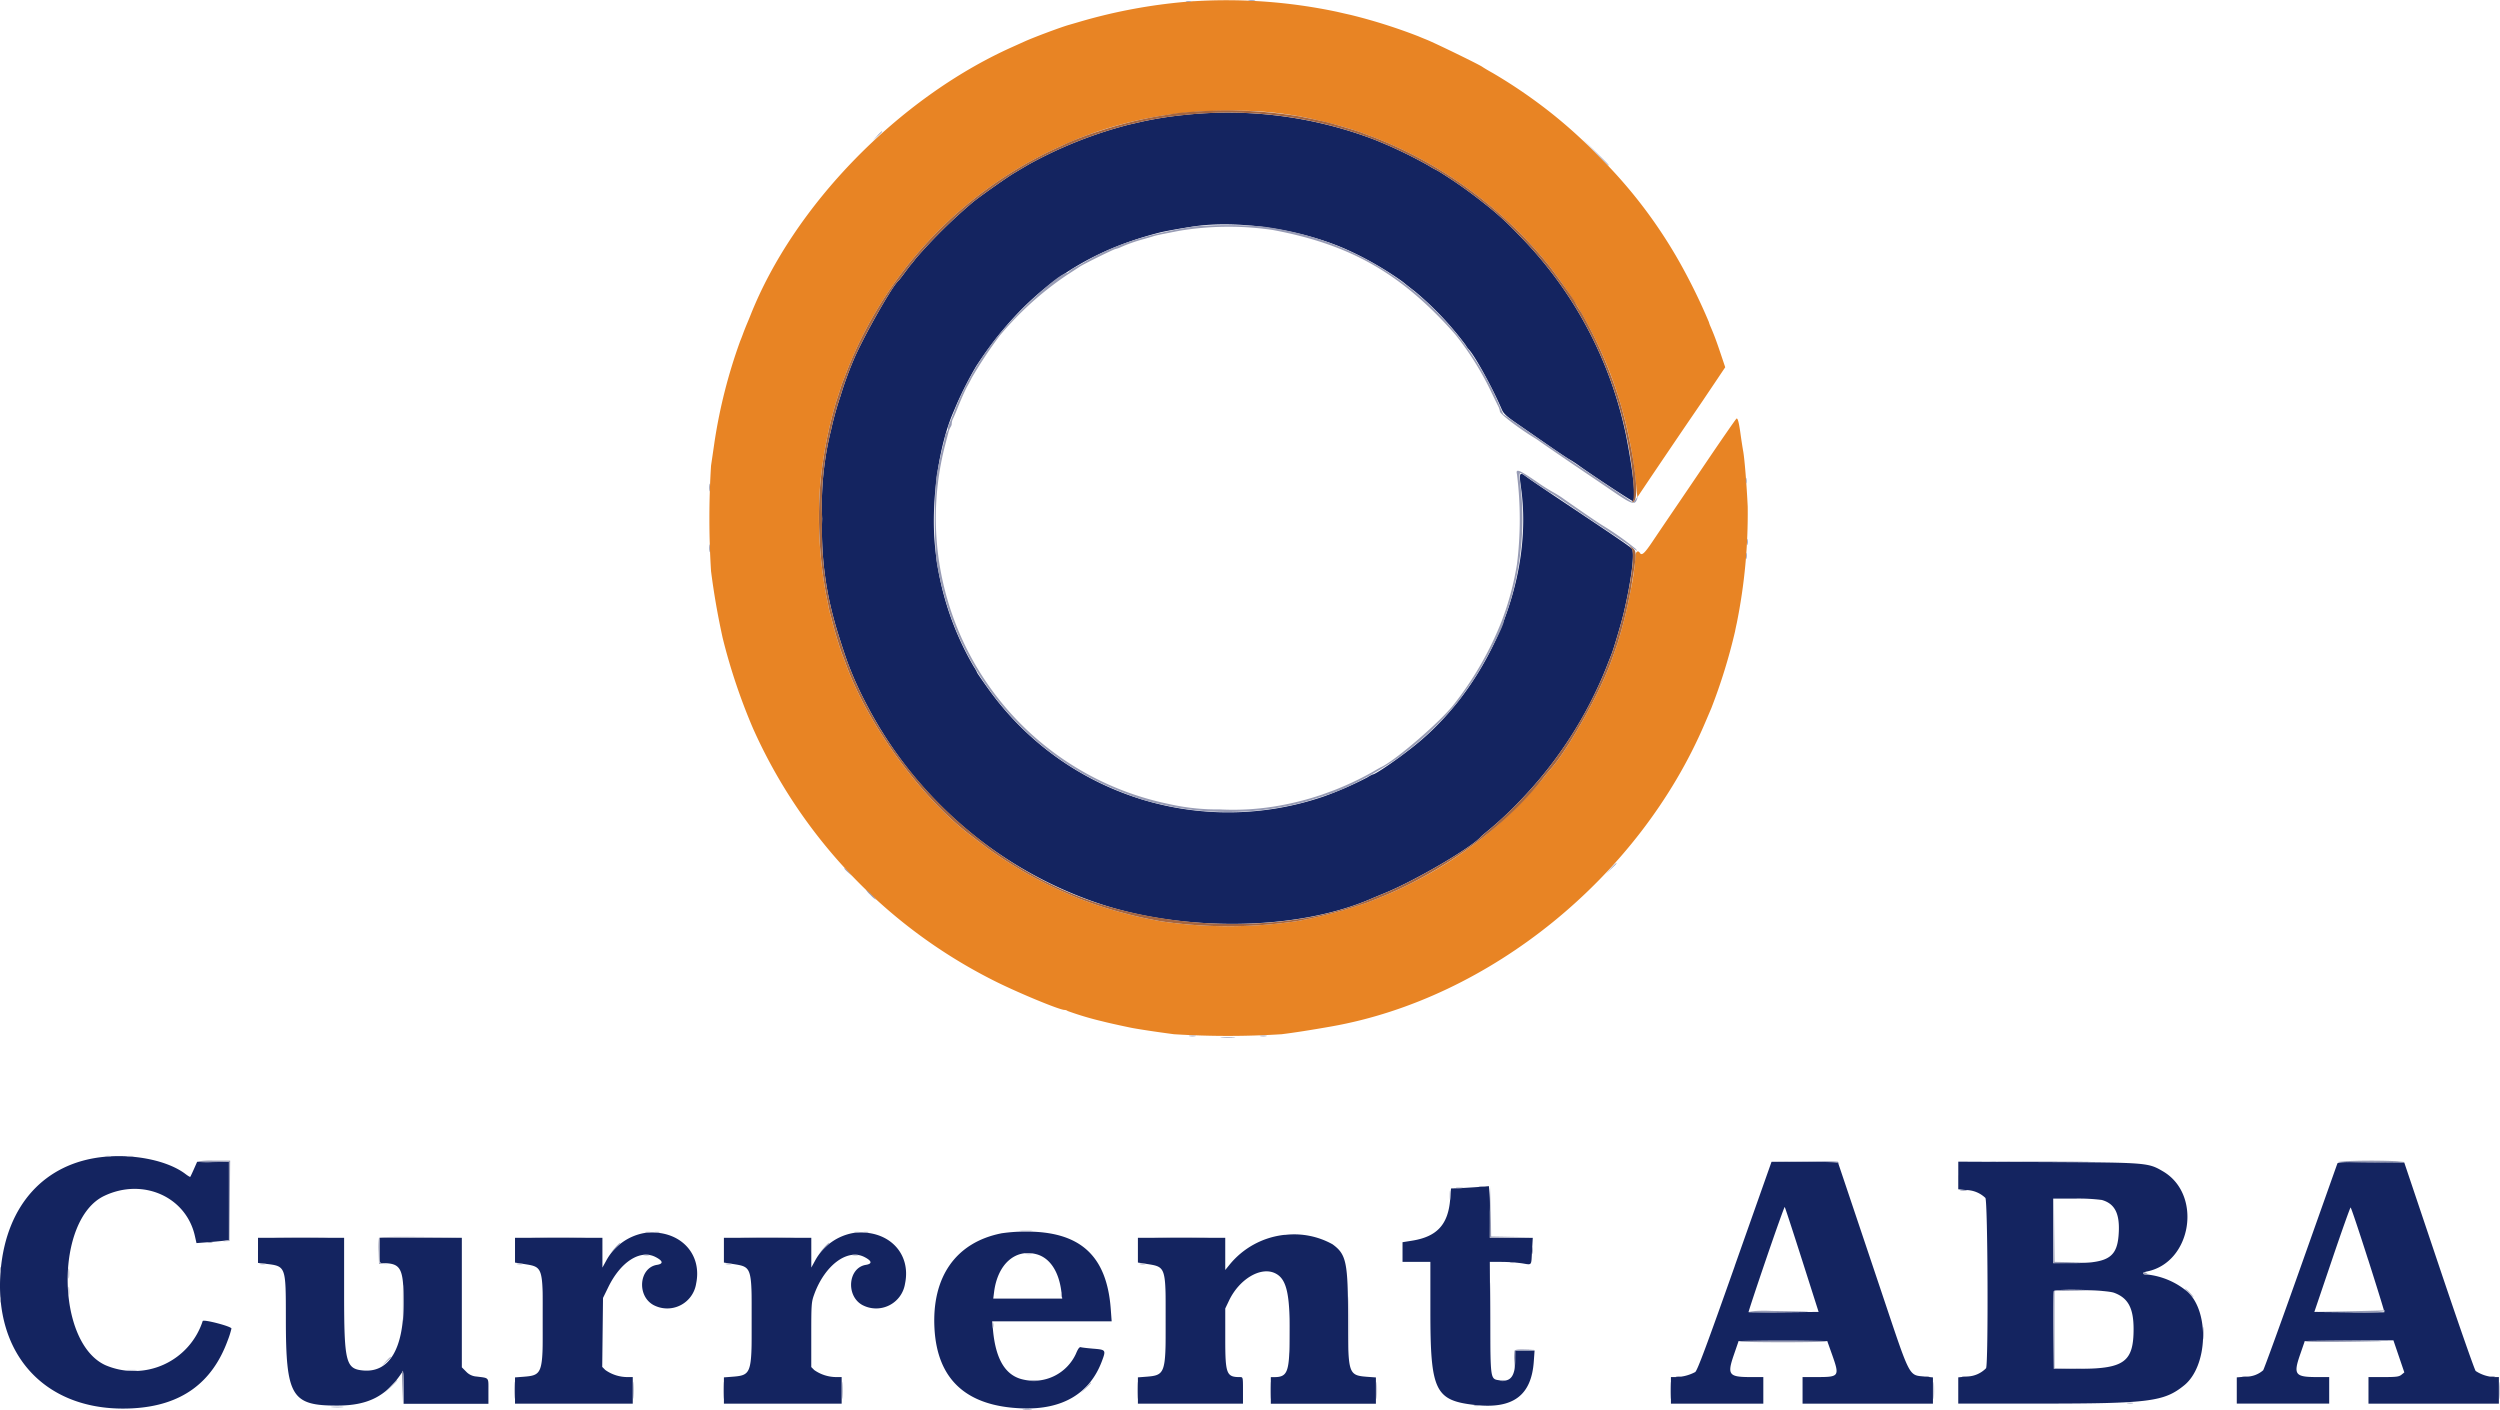 <?xml version="1.0" encoding="UTF-8"?> <svg xmlns="http://www.w3.org/2000/svg" width="339.001" height="191.179" viewBox="0 0 339.001 191.179"><g id="Group_1" data-name="Group 1" transform="translate(-919.593 -276.669)"><path id="path0" d="M191.073,31.266a51.174,51.174,0,0,0-5.665.906c-.614.144-1.348.311-1.631.372a58.162,58.162,0,0,0-13.734,5.446c-.472.279-1.322.783-1.888,1.12-1.046.62-4.781,3.256-5.671,4a70.723,70.723,0,0,0-7.721,7.619c-.282.377-.556.725-.61.772s-.441.55-.859,1.116-.808,1.069-.867,1.116c-.834.667-4.918,7.9-6.154,10.9a47.853,47.853,0,0,0-1.705,4.721,44.181,44.181,0,0,0-1.285,4.635,42.323,42.323,0,0,0-1.206,12.018A45.829,45.829,0,0,0,143.7,99.742c.312,1.237,1.559,5.105,1.993,6.181A47.02,47.02,0,0,0,148,111a55.5,55.5,0,0,0,30.885,26.935c11.732,4.168,27.591,3.994,37.683-.413.188-.083,1.038-.437,1.888-.787,4.133-1.7,11.818-6.22,12.961-7.619.048-.058.511-.451,1.03-.873a48.573,48.573,0,0,0,4.408-4.142,55.748,55.748,0,0,0,11.555-17.923c.291-.755.6-1.528.676-1.716.266-.615,1.4-4.441,1.7-5.752,1.031-4.429,1.5-8.164,1.086-8.636-.268-.306-2.185-1.615-9.814-6.7-2.124-1.416-4.157-2.8-4.517-3.084-.885-.689-.984-.49-.708,1.425,1.739,12.088-3.936,26.282-13.821,34.569-2.159,1.81-5.854,4.4-6.277,4.4a4.285,4.285,0,0,0-.732.4,48.555,48.555,0,0,1-5.876,2.572,39.953,39.953,0,0,1-45.468-14.513c-.864-1.2-1.571-2.223-1.571-2.275a4.918,4.918,0,0,0-.445-.8,39.8,39.8,0,0,1-5.361-17.57c-.328-5.72.7-12.516,2.54-16.824.081-.189.327-.768.546-1.288a51.526,51.526,0,0,1,2.6-5.064c6.406-9.783,14.024-15.338,24.839-18.11.738-.189,3.093-.612,4.754-.853,5.9-.855,14.154.363,20.311,3a44.787,44.787,0,0,1,7.959,4.54c.3.253,1.02.826,1.608,1.273a42.624,42.624,0,0,1,6.892,7.28,3.11,3.11,0,0,0,.415.585c.81.823,3.225,5.209,4.487,8.149.252.588.641.942,2.262,2.06,1.076.742,2.98,2.06,4.231,2.929s2.467,1.679,2.7,1.8a14.076,14.076,0,0,1,1.312.858c1.82,1.316,7.078,4.775,7.257,4.775.473,0,.054-4.046-.934-9.013A54.347,54.347,0,0,0,236.4,47.377a39.779,39.779,0,0,0-4.552-4.131,62.793,62.793,0,0,0-6.332-4.448,10.168,10.168,0,0,1-1.173-.655,61.354,61.354,0,0,0-7.514-3.592,55.783,55.783,0,0,0-25.751-3.285M44.58,172.548c-7.918.836-13.074,6.494-13.881,15.234-1.088,11.761,6.316,19.527,17.971,18.851,6.472-.376,10.68-3.4,12.8-9.2a11.72,11.72,0,0,0,.508-1.614c0-.294-3.814-1.286-3.9-1.016a9.8,9.8,0,0,1-13.2,5.979c-6.731-3.082-6.846-19.758-.157-22.947,5.231-2.494,11.11.1,12.3,5.438l.216.962,1.385-.106c.762-.059,1.753-.151,2.2-.2l.816-.1V173.219H57.32l-.435.987c-.24.543-.462,1.014-.495,1.047s-.32-.139-.64-.383c-2.386-1.82-6.948-2.768-11.17-2.322m221.257,14.771c-3.817,10.8-5.07,14.166-5.372,14.4a5.766,5.766,0,0,1-2.7.679h-.593v3.606H269.7V202.4h-1.726c-2.965,0-3.2-.311-2.268-3.016l.646-1.876h12.015l.64,1.8c1.063,2.991,1,3.09-2,3.09h-1.986v3.606H292.7v-3.557l-1.034-.108c-2.308-.241-1.927.493-5.937-11.455-1.851-5.517-3.944-11.75-4.65-13.85l-1.284-3.82-4.492,0-4.492,0-4.978,14.093m30.3-12.245v1.873l1.017.106a3.854,3.854,0,0,1,2.664,1.067c.327.5.413,22.489.09,23.092a3.71,3.71,0,0,1-2.634,1.122l-1.137.117v3.558H307.1c14.946,0,16.947-.254,19.686-2.49,3.154-2.576,3.439-9.837.495-12.621a10.175,10.175,0,0,0-5.6-2.4c-.645,0-.61-.274.052-.407,6.067-1.213,7.534-10.426,2.161-13.575-2.013-1.18-2.177-1.193-15.611-1.257l-12.146-.057v1.872m51.413-1.643c-.045.119-2.283,6.428-4.974,14.019s-4.984,13.911-5.1,14.045a3.5,3.5,0,0,1-2.387.859l-1.188.1v3.556h12.532V202.4H344.8c-3,0-3.252-.325-2.317-3.033l.642-1.859,6.007-.045,6.008-.045.741,2.175.74,2.175-.39.316c-.33.268-.7.316-2.431.316H351.76v3.606h17.682V202.4h-.57a4.959,4.959,0,0,1-2.577-.825c-.156-.173-2.4-6.6-4.986-14.294l-4.7-13.979-4.488-.046c-3.5-.036-4.506,0-4.569.172M230.558,176.66c-.991.067-2.12.131-2.507.143l-.7.021-.11,1.424c-.266,3.464-1.78,5.118-5.18,5.659l-1.284.205v2.669h3.776v6.75c0,10.737.628,12.048,6.061,12.654,5.134.573,7.631-1.274,7.961-5.885l.107-1.5h-2.626v1.293c0,2.16-.616,2.99-2.05,2.761-1.349-.215-1.292.139-1.346-8.436l-.048-7.635h1.56a22.05,22.05,0,0,1,2.765.187c1.45.225,1.282.427,1.4-1.689l.1-1.76h-5.823V180a23.515,23.515,0,0,0-.129-3.491c-.071.016-.94.084-1.931.151m85.034,1.721c1.718.478,2.42,1.767,2.319,4.255-.144,3.534-1.292,4.317-6.331,4.317h-2.567V178.2h2.961a25.056,25.056,0,0,1,3.618.183m-40.644,8.109,2.254,7.072-4.721.046c-2.6.025-4.748.02-4.779-.012s1.039-3.274,2.381-7.2,2.478-7.108,2.525-7.06,1.1,3.269,2.34,7.158m76.773-.017c1.241,3.891,2.233,7.1,2.2,7.128s-2.178.032-4.775.007l-4.723-.046,2.4-7.081c1.321-3.9,2.454-7.082,2.519-7.082s1.132,3.184,2.373,7.074M118.066,182.85a7.351,7.351,0,0,0-5.266,3.759l-.519.945,0-2.018,0-2.017H100.429v3.358l1.224.193c2.563.4,2.547.356,2.55,7.66,0,7.344-.029,7.432-2.787,7.64l-.987.075v3.564h15.966V202.4h-.742a5.2,5.2,0,0,1-2.98-.959l-.418-.419.053-4.675.053-4.676.725-1.484c1.685-3.445,4.335-5.128,6.4-4.064,1.019.525,1.094.917.2,1.06-2.42.387-2.774,4.155-.511,5.432a3.968,3.968,0,0,0,5.814-2.888c.869-4.183-2.354-7.386-6.924-6.88m28.327,0a7.351,7.351,0,0,0-5.267,3.759l-.519.945,0-2.018,0-2.017H128.755v3.358l1.224.193c2.563.4,2.548.356,2.551,7.66,0,7.344-.03,7.432-2.788,7.64l-.987.075v3.564h15.966V202.4h-.741a5.225,5.225,0,0,1-2.971-.949l-.408-.408v-4.378c0-4.154.02-4.434.4-5.479,1.439-3.966,4.509-6.249,6.81-5.063,1.021.525,1.094.917.2,1.06-2.4.384-2.752,4.166-.508,5.432a3.968,3.968,0,0,0,5.814-2.888c.87-4.191-2.346-7.386-6.923-6.88m19.959.068c-6.142,1.239-9.415,5.893-9.046,12.863s4.342,10.6,11.879,10.866c5.458.2,9.165-1.989,10.817-6.377.579-1.54.557-1.574-1.146-1.715-.787-.065-1.552-.153-1.7-.2-.194-.057-.382.2-.677.91a6.291,6.291,0,0,1-7.088,3.485c-2.415-.5-3.764-2.669-4.144-6.66l-.119-1.244h16.206l-.122-1.658c-.534-7.272-4.162-10.561-11.6-10.513a22.356,22.356,0,0,0-3.262.239m38.455.2a11.164,11.164,0,0,0-7.515,4.089l-.554.683v-4.37H184.893v3.358l1.224.193c2.558.4,2.547.368,2.55,7.571,0,7.4-.041,7.522-2.787,7.729l-.987.075v3.564h14.249v-1.8c0-1.795,0-1.8-.418-1.8-1.825,0-1.986-.42-1.986-5.2V193.1l.515-1.078c1.392-2.916,4.3-4.642,6.247-3.7,1.625.786,2.072,2.921,1.964,9.365-.069,4.088-.351,4.721-2.1,4.721h-.447v3.606h14.249v-3.564l-.987-.072c-2.763-.2-2.783-.258-2.79-7.781-.006-7.782-.22-8.822-2.1-10.2a10.679,10.679,0,0,0-6.484-1.271m-139.228,2.1v1.694l.974.114c2.838.334,2.8.24,2.805,7.432,0,10.592.735,11.821,7.037,11.8,4.079-.014,6.533-1.256,8.621-4.364.277-.412.288-.341.3,1.846l.009,2.275h11.5v-1.714c0-1.931.145-1.753-1.621-1.983a2.107,2.107,0,0,1-1.416-.679l-.568-.569V183.519H82.06v1.717c0,1.681.008,1.717.4,1.717,2.506,0,2.862.668,2.863,5.361,0,6.274-1.956,9.532-5.522,9.189-2.328-.223-2.546-1.126-2.546-10.547v-7.437H65.579v1.693m105.587.538c1.792.5,3.006,2.329,3.346,5.047l.12.963h-9.354l.114-.9c.479-3.78,2.886-5.91,5.774-5.108m146.1,5.218c1.9.7,2.64,2.08,2.642,4.912,0,4.441-1.272,5.385-7.295,5.4l-3.519.009-.046-5.149c-.025-2.831-.005-5.253.044-5.382.141-.367,7.1-.188,8.174.211" transform="translate(889 261)" fill="#142460" fill-rule="evenodd"></path><path id="path2" d="M192.532,15.825A73.582,73.582,0,0,0,177,18.62c-.52.153-1.176.344-1.46.425-1.119.319-4.74,1.672-6.014,2.248l-1.8.811c-15.332,6.912-29.5,21.467-35.382,36.351-.074.189-.282.691-.461,1.116s-.423,1.043-.542,1.373-.284.756-.367.944a71.509,71.509,0,0,0-3.484,13.648c-.142.992-.358,2.46-.478,3.262a113.866,113.866,0,0,0,0,14.335c.4,3.106.89,5.9,1.568,9.013a80.024,80.024,0,0,0,4.114,12.275,70.346,70.346,0,0,0,32.371,34.072c3.061,1.579,9.161,4.125,9.884,4.125a.736.736,0,0,1,.425.146,42.119,42.119,0,0,0,4.713,1.4c.581.156,2.185.516,3.777.847.9.188,3.493.581,5.922.9a116.1,116.1,0,0,0,14.593,0c1.637-.2,4.023-.572,6.781-1.061,21.474-3.808,41.726-20.257,50.619-41.114l.88-2.06a77.071,77.071,0,0,0,3.207-10.386c.042-.236.147-.739.233-1.116a75.3,75.3,0,0,0,1.485-15.8c-.148-3.076-.43-6.522-.618-7.548-.086-.472-.255-1.573-.375-2.447-.206-1.493-.382-2.113-.549-1.926-.218.246-2.123,3-3.963,5.721-1.156,1.714-3.049,4.506-4.207,6.206s-2.609,3.843-3.226,4.764c-1.056,1.573-1.432,1.909-1.684,1.5s-.6-.158-.6.452a33.049,33.049,0,0,1-.634,4.526,65.43,65.43,0,0,1-1.769,7.211c-.46,1.343-1.069,3.029-1.24,3.433l-.4.944c-1.836,4.295-5.485,10.539-7.418,12.695-.258.288-.738.872-1.067,1.3A55.393,55.393,0,0,1,222,135.413a50.729,50.729,0,0,1-4.835,2.179l-1.115.44c-.341.135-1.027.358-3.176,1.029a64.115,64.115,0,0,1-6.524,1.529,62.959,62.959,0,0,1-18.369,0l-1.889-.366a59.051,59.051,0,0,1-7.811-2.2c-.189-.077-.613-.238-.944-.356-1.035-.373-4.3-1.829-5.064-2.259-.189-.106-.769-.4-1.288-.663a60.594,60.594,0,0,1-6.511-4.078l-2.358-1.8c-6.734-5.143-13.944-15.1-16.874-23.293-.118-.33-.279-.755-.358-.944-.26-.617-.976-2.9-1.269-4.035-.157-.613-.353-1.347-.435-1.63s-.2-.785-.256-1.116-.176-.91-.261-1.287a57.477,57.477,0,0,1-.851-15.194A58.835,58.835,0,0,1,144.018,70c.08-.21.277-.806.438-1.325s.356-1.1.431-1.288.271-.691.435-1.116a55.643,55.643,0,0,1,29.356-30.89l2.06-.892a53.772,53.772,0,0,1,20.326-3.791,46.533,46.533,0,0,1,11.777,1.176,58.071,58.071,0,0,1,6.352,1.774c.189.082.923.359,1.631.616a57.21,57.21,0,0,1,23.8,17.415,68.738,68.738,0,0,1,3.949,5.665,5.589,5.589,0,0,0,.419.7,61.535,61.535,0,0,1,3.667,7.541A57.583,57.583,0,0,1,252.5,81.933l.121,1.16.952-1.418c1.657-2.467,5.323-7.879,6.484-9.572.615-.9,1.248-1.824,1.406-2.06s.915-1.363,1.68-2.5l1.391-2.075-.6-1.787c-.587-1.749-.909-2.613-1.38-3.7a3.746,3.746,0,0,1-.234-.639,79.455,79.455,0,0,0-3.876-7.939,65.78,65.78,0,0,0-11.058-14.55,66.687,66.687,0,0,0-6.1-5.577,69.019,69.019,0,0,0-8.241-5.685c-.566-.313-1.223-.7-1.459-.866-.491-.342-6.39-3.214-7.554-3.678-.425-.17-.927-.377-1.116-.46a74.569,74.569,0,0,0-9.184-2.9c-.331-.072-1.18-.265-1.889-.429a72.427,72.427,0,0,0-19.313-1.425" transform="translate(889 261)" fill="#e88424" fill-rule="evenodd"></path><path id="path3" d="M193.82,30.731c-1.464.068-3.2.213-3.863.322s-1.742.282-2.4.386a57.146,57.146,0,0,0-8.069,2.065,39,39,0,0,0-4.807,1.869A55.656,55.656,0,0,0,145.762,65.15c-.078.189-.276.691-.44,1.116s-.36.927-.435,1.116-.269.768-.431,1.288-.358,1.115-.438,1.325a58.835,58.835,0,0,0-2.2,11.378,57.477,57.477,0,0,0,.851,15.194c.085.377.2.957.261,1.287s.174.833.256,1.116.278,1.017.435,1.63c.293,1.139,1.009,3.418,1.269,4.035.079.189.24.614.358.944,2.93,8.2,10.14,18.15,16.874,23.293l2.358,1.8a60.594,60.594,0,0,0,6.511,4.078c.519.258,1.1.557,1.288.663.763.43,4.029,1.886,5.064,2.259.331.118.755.279.944.356a59.051,59.051,0,0,0,7.811,2.2l1.889.366a62.959,62.959,0,0,0,18.369,0,64.115,64.115,0,0,0,6.524-1.529c2.149-.671,2.835-.894,3.176-1.029l1.115-.44c8.813-3.462,17.557-9.786,22.663-16.39.329-.425.809-1.009,1.067-1.3,1.933-2.156,5.582-8.4,7.418-12.695l.4-.944c.171-.4.78-2.09,1.24-3.433a65.773,65.773,0,0,0,1.77-7.211c.824-4.928.833-5.2.2-5.686l-.51-.387.366.419c.513.587.139,3.876-.994,8.744-.3,1.311-1.437,5.137-1.7,5.752-.081.188-.385.961-.676,1.716a56.464,56.464,0,0,1-15.963,22.065c-.519.422-.982.815-1.03.873-1.143,1.4-8.828,5.916-12.961,7.619-.85.35-1.7.7-1.888.787-9.472,4.136-23.37,4.572-35.537,1.115C167.431,134.774,154.7,124.123,148,111a47.02,47.02,0,0,1-2.311-5.079c-.434-1.076-1.681-4.944-1.993-6.181a45.829,45.829,0,0,1-1.618-13.733,42.323,42.323,0,0,1,1.206-12.018,44.181,44.181,0,0,1,1.285-4.635,47.853,47.853,0,0,1,1.705-4.721c1.236-3,5.32-10.234,6.154-10.9.059-.047.449-.549.867-1.116s.8-1.069.859-1.116.328-.4.61-.772a70.723,70.723,0,0,1,7.721-7.619c.89-.745,4.625-3.381,5.671-4,.566-.337,1.416-.841,1.888-1.12a58.162,58.162,0,0,1,13.734-5.446c.283-.061,1.017-.229,1.631-.373a48.983,48.983,0,0,1,5.837-.909,55.12,55.12,0,0,1,25.579,3.289,61.354,61.354,0,0,1,7.514,3.592,10.168,10.168,0,0,0,1.173.655,62.793,62.793,0,0,1,6.332,4.448,39.779,39.779,0,0,1,4.552,4.131A54.614,54.614,0,0,1,249.486,68.67a53.827,53.827,0,0,1,2.186,9.012c.388,2.047.6,5.766.337,5.932-.161.1-.176.158-.041.16,1.074.014.332-6.247-1.547-13.044a60.47,60.47,0,0,0-5.409-12.692,11.846,11.846,0,0,1-.84-1.386c-.166-.362-2.5-3.642-3.543-4.978a57.21,57.21,0,0,0-23.8-17.415c-.708-.257-1.442-.534-1.631-.616-.352-.152-3.475-1.092-4.549-1.369-.668-.172-2.5-.56-3.949-.837a60.2,60.2,0,0,0-12.875-.706" transform="translate(889 261)" fill="#a46540" fill-rule="evenodd"></path><path id="path4" d="M199.957,15.743a2.444,2.444,0,0,0,.773,0c.212-.04.038-.074-.387-.074s-.6.034-.386.074m-8.5.169a1.385,1.385,0,0,0,.6,0c.165-.043.03-.078-.3-.078s-.466.035-.3.078M149.519,34.12l-.592.644.644-.592c.6-.55.723-.7.591-.7a5.925,5.925,0,0,0-.643.644m97.345,2.146c.99,1.015,1.82,1.846,1.845,1.846.124,0-.085-.22-1.8-1.892l-1.846-1.8,1.8,1.845m-54.246,10.1c-6.48,1.026-11.045,2.516-15.107,4.932-.331.2-.849.484-1.151.638a2.979,2.979,0,0,0-.751.522.642.642,0,0,1-.36.242c-1.158,0-7.665,6.129-10.132,9.543a38.429,38.429,0,0,0-5.111,9.169c-.31.8-.631,1.594-.714,1.758a1.668,1.668,0,0,0-.15.633.571.571,0,0,1-.153.43,1.6,1.6,0,0,0-.267.74c-.064.355-.183.877-.264,1.16-.2.716-.62,2.673-.891,4.206a68.921,68.921,0,0,0,0,11.331,45.874,45.874,0,0,0,2.029,7.811,40.089,40.089,0,0,0,16.112,20.09,41.129,41.129,0,0,0,7.64,3.763,27.663,27.663,0,0,0,4.206,1.306c.377.081,1.227.267,1.888.413a40.566,40.566,0,0,0,18.026-.618c.97-.273,3.71-1.16,4.12-1.334.189-.08.691-.285,1.116-.456a47.151,47.151,0,0,0,7.838-4.444c.11-.1.921-.739,1.8-1.423a41.1,41.1,0,0,0,6.263-6.332c.175-.271.911-1.334,1.637-2.362,1.339-1.9,4.261-7.473,4.261-8.132a12.267,12.267,0,0,1,.412-1.24,39.07,39.07,0,0,0,1.9-16.811c-.265-2-.241-2.273.172-1.985,1.667,1.163,3.9,2.655,3.977,2.655.053,0,.958.6,2.01,1.321s2.609,1.782,3.459,2.346c3.259,2.162,4.665,3.106,5.493,3.69.724.511.795.535.452.154a39.613,39.613,0,0,0-4.429-3.133c-.6-.365-2.584-1.715-5.107-3.477a14.5,14.5,0,0,0-1.67-1.073,26.077,26.077,0,0,1-2.278-1.459c-2.327-1.583-2.785-1.757-2.606-.987a49.123,49.123,0,0,1,.014,12.178,39.233,39.233,0,0,1-2.054,7.693,44.99,44.99,0,0,1-6.479,11.322c-1.834,2.371-7.915,7.619-9.92,8.562-.142.066-.644.351-1.116.632a40.658,40.658,0,0,1-5.236,2.482l-1.631.6a39.708,39.708,0,0,1-6.18,1.561,35.231,35.231,0,0,1-7.639.449,30,30,0,0,1-7.039-.755,39.576,39.576,0,0,1-30.259-48.633c.136-.52.328-1.254.427-1.631a3.008,3.008,0,0,1,.328-.85.825.825,0,0,0,.148-.475,1.549,1.549,0,0,1,.157-.609c.086-.164.328-.723.537-1.242.563-1.4,1.18-2.786,1.409-3.176.111-.189.4-.73.64-1.2a59.846,59.846,0,0,1,3.762-5.664,43.728,43.728,0,0,1,9.117-8.233c.708-.453,1.481-.957,1.717-1.119.49-.338,4.69-2.409,4.884-2.409a3.3,3.3,0,0,0,.669-.234,21.686,21.686,0,0,1,2.945-1.051c.566-.158,1.223-.35,1.459-.427.414-.135.812-.218,3.6-.759a40.8,40.8,0,0,1,12.618-.106c10.569,1.973,17.449,5.9,24.732,14.13a40.342,40.342,0,0,1,4.705,7.417c.5,1.039,1.014,2.093,1.144,2.344a2.1,2.1,0,0,1,.234.718c0,.337,2.649,2.357,4.762,3.633.156.1.366.232.465.306.5.37,3.551,2.466,5.761,3.957,1.369.923,3.449,2.335,4.622,3.137,2.232,1.525,2.7,1.672,2.957.926l.15-.429-.324.413-.323.414-.666-.453c-.366-.248-1.67-1.125-2.9-1.947-3.666-2.455-8.642-5.825-9.614-6.511-.189-.133-1.264-.879-2.389-1.658l-2.046-1.417-.7-1.63a40.134,40.134,0,0,0-25.763-22.561,43.793,43.793,0,0,0-6.4-1.29,62.112,62.112,0,0,0-8.967.006m74.718,34.488c0,.331.035.466.078.3a1.384,1.384,0,0,0,0-.6c-.043-.165-.078-.03-.078.3M126.744,81.8c0,.472.035.644.074.383a3.035,3.035,0,0,0,0-.858c-.041-.211-.073,0-.072.475m140.767,7.382c0,.377.037.512.078.3a1.878,1.878,0,0,0,0-.687c-.043-.164-.077.011-.075.389m-140.767.858c0,.472.035.645.074.384a3.042,3.042,0,0,0,0-.859c-.041-.211-.073,0-.072.475m140.595,1.03c0,.378.037.512.079.3a1.872,1.872,0,0,0,0-.686c-.043-.164-.076.01-.075.388m-18.334,42.36-.679.73.73-.679c.678-.631.808-.78.678-.78a7.641,7.641,0,0,0-.729.729m-103.941.011a4.225,4.225,0,0,0,.558.558l.558.5-.5-.558c-.47-.52-.612-.636-.612-.5m3.52,3.552a4.775,4.775,0,0,0,.756.686,2.98,2.98,0,0,0-.585-.686,4.751,4.751,0,0,0-.756-.687,3,3,0,0,0,.585.687m43.3,19.177a2.444,2.444,0,0,0,.773,0c.212-.041.039-.075-.386-.075s-.6.034-.387.075m9.614,0a2.444,2.444,0,0,0,.773,0c.212-.041.038-.075-.387-.075s-.6.034-.386.075m-5.236.176a12.331,12.331,0,0,0,1.631,0c.448-.035.082-.064-.815-.064s-1.264.029-.816.064M44.938,172.482a1.872,1.872,0,0,0,.686,0c.164-.042-.01-.076-.388-.074s-.512.037-.3.078m2.916,0a2.444,2.444,0,0,0,.773,0c.212-.041.038-.075-.387-.075s-.6.034-.386.075m9.425.694a8.5,8.5,0,0,0,2.136.076l2.216-.052v10.64l-.472.079c-.449.075-.447.078.043.054l.515-.025.045-5.45.045-5.451H59.583a11.124,11.124,0,0,0-2.3.129m217.906,0c3.355.038,4.58.106,4.691.262s.131.142.08-.045c-.06-.221-.732-.259-4.691-.262l-4.621-.005,4.541.05m26.5,0c3.1.026,8.121.026,11.159,0s.5-.048-5.635-.048-8.623.022-5.524.048m45.894,0a79.359,79.359,0,0,0,9.046,0,79.359,79.359,0,0,0-9.046,0M231.2,176.6a2.438,2.438,0,0,0,.772,0c.213-.041.039-.075-.386-.075s-.6.034-.386.075m1.455,3.355-.039,3.562,2.961-.038,2.962-.039-2.872-.051-2.872-.052-.05-3.472L232.7,176.4l-.039,3.562m-4.545-3.183a2.5,2.5,0,0,0,.772,0c.213-.041.039-.075-.386-.075s-.6.034-.386.075m-.934.994c0,.567.033.778.071.469a4.6,4.6,0,0,0,0-1.03c-.039-.258-.07-.005-.069.561m69.26-.651a2.438,2.438,0,0,0,.772,0c.213-.041.039-.075-.386-.075s-.6.034-.386.075m12.615,5.415-.04,4.421,2.79-.038,2.789-.039-2.7-.052-2.7-.052-.049-4.33-.048-4.33-.04,4.42m-139.993.083a8.623,8.623,0,0,0,1.374,0c.351-.037.021-.067-.734-.066s-1.043.031-.64.067m-50.9.164a1.411,1.411,0,0,0,.6,0c.166-.043.03-.078-.3-.078s-.466.035-.3.078m1.2,0a1.416,1.416,0,0,0,.6,0c.165-.043.03-.078-.3-.078s-.466.035-.3.078m27.125,0a1.416,1.416,0,0,0,.6,0c.165-.043.03-.078-.3-.078s-.466.035-.3.078m1.2,0a1.416,1.416,0,0,0,.6,0c.165-.043.03-.078-.3-.078s-.466.035-.3.078m-79.227.7c1.629.028,4.294.028,5.923,0s.3-.051-2.962-.051-4.59.023-2.961.051m13.507.1a11.343,11.343,0,0,0-.038,1.846l.05,1.618.6.022.6.022-.558-.076-.558-.076v-3.407l5.622-.048,5.623-.047-5.628-.041c-4.542-.033-5.645,0-5.715.187m21.332-.1c1.622.028,4.326.028,6.008,0s.355-.051-2.95-.051-4.681.023-3.058.051m28.326,0c1.622.028,4.326.028,6.008,0s.355-.051-2.95-.051-4.681.023-3.058.051m56.137,0c1.623.028,4.327.028,6.009,0s.354-.051-2.951-.051-4.68.023-3.058.051m-129,.677a1.416,1.416,0,0,0,.6,0c.165-.044.03-.079-.3-.079s-.466.035-.3.079m55.227.7-.591.644.643-.592c.6-.551.723-.7.592-.7a5.884,5.884,0,0,0-.644.644m28.326,0-.591.644.644-.592c.6-.551.722-.7.591-.7a5.886,5.886,0,0,0-.644.644m96.022.386c0,.425.033.6.074.386a2.438,2.438,0,0,0,0-.772c-.041-.213-.074-.039-.074.386m-68.671.467a3.07,3.07,0,0,0,.858,0c.212-.041,0-.073-.474-.071s-.645.034-.384.074m-51.76.169a1.857,1.857,0,0,0,.687,0c.164-.043-.011-.077-.389-.075s-.512.037-.3.078m28.326,0a1.857,1.857,0,0,0,.687,0c.164-.043-.011-.077-.388-.075s-.512.037-.3.078m86.472,8.377c0,4.154.022,5.829.05,3.722s.027-5.506,0-7.553-.05-.324-.05,3.831m2.711-7.35a1.385,1.385,0,0,0,.6,0c.165-.043.03-.078-.3-.078s-.466.035-.3.078m-169.526.175a1.879,1.879,0,0,0,.687,0c.164-.043-.011-.077-.389-.075s-.512.037-.3.078m34.85,0a1.873,1.873,0,0,0,.686,0c.164-.043-.01-.077-.388-.075s-.512.037-.3.078m28.326,0a1.873,1.873,0,0,0,.686,0c.165-.043-.01-.077-.388-.075s-.512.037-.3.078m56.137,0a1.878,1.878,0,0,0,.687,0c.164-.043-.011-.077-.388-.075s-.512.037-.3.078m-154.6.737c0,.331.035.466.078.3a1.416,1.416,0,0,0,0-.6c-.043-.166-.078-.03-.078.3m9.285.515c0,.614.031.865.07.558a5.476,5.476,0,0,0,0-1.116c-.039-.307-.07-.056-.07.558m281.319,0c0,.1.174.171.386.169.312,0,.337-.034.129-.169-.333-.215-.515-.215-.515,0M85.224,192.361c0,2.171.025,3.036.054,1.921s.03-2.891,0-3.948-.054-.145-.054,2.027m18.888,2.4c0,3.4.023,4.814.051,3.144s.028-4.451,0-6.18-.051-.363-.051,3.036m28.326,0c0,3.4.023,4.814.051,3.144s.028-4.451,0-6.18-.051-.363-.051,3.036m56.137-.086c0,3.352.023,4.723.051,3.047s.028-4.418,0-6.094-.051-.3-.051,3.047m24.893.429c0,3.211.023,4.5.051,2.865s.028-4.262,0-5.837-.051-.238-.051,2.972M39.882,190.815c0,.567.033.778.071.469a4.6,4.6,0,0,0,0-1.03c-.039-.258-.07-.005-.069.561m287.5.172a3.724,3.724,0,0,0,.668.6c.047,0-.176-.27-.5-.6a3.757,3.757,0,0,0-.669-.6c-.047,0,.177.271.5.6m-18.291-.213c-.046.119-.063,2.534-.038,5.365l.046,5.149,3.09.005,3.09.006-3.047-.052-3.047-.053V190.737l3.3-.051,3.3-.05-3.31-.039c-2.534-.03-3.33.012-3.393.177m-134.631.471c0,.33.036.465.079.3a1.416,1.416,0,0,0,0-.6c-.043-.165-.079-.03-.079.3M30.6,191.931c0,.331.035.466.078.3a1.416,1.416,0,0,0,0-.6c-.043-.165-.078-.03-.078.3m174.8,4.893c0,2.077.025,2.9.055,1.836s.03-2.767,0-3.777-.055-.136-.055,1.941m62.244-3.305a45.86,45.86,0,0,0,4.85.093c4.88-.036,4.326-.1-1.631-.178a20.3,20.3,0,0,0-3.219.085m81.46-.043-4.807.094,4.85.039a26.936,26.936,0,0,0,4.849-.133c0-.094-.019-.154-.043-.132s-2.206.081-4.849.132M165.19,195.365c0,.33.035.465.079.3a1.416,1.416,0,0,0,0-.6c-.044-.165-.079-.03-.079.3m164.139,1.116c0,.755.031,1.043.067.639a8.49,8.49,0,0,0,0-1.373c-.037-.352-.066-.022-.066.734m-62.951,1.073c-.043.07,2.649.128,5.983.128s6.025-.058,5.982-.128-2.736-.129-5.982-.129-5.939.058-5.983.129m76.738,0c-.072.117,4.593.114,10.017-.007,1.18-.026-.573-.064-3.895-.085s-6.078.021-6.122.092m-107.164,1.3a7.616,7.616,0,0,0-.029,1.5l.06,1.272.034-1.409.035-1.409,1.33-.059,1.33-.058-1.335-.035c-.985-.025-1.36.026-1.425.2M82.909,200.3l-.591.644.643-.591c.6-.551.723-.7.592-.7a5.822,5.822,0,0,0-.644.643m-35.141,1.2a7.486,7.486,0,0,0,1.288,0c.354-.037.064-.067-.644-.067s-1,.03-.644.067m37.349.176c-.029.071-.01,1.094.041,2.274l.094,2.146.035-2.274c.031-2.048-.007-2.54-.17-2.146m172.78.676a1.416,1.416,0,0,0,.6,0c.165-.043.03-.078-.3-.078s-.465.035-.3.078m33.648,0a1.416,1.416,0,0,0,.6,0c.165-.043.03-.078-.3-.078s-.465.035-.3.078m5.15,0a1.416,1.416,0,0,0,.6,0c.165-.043.03-.078-.3-.078s-.466.035-.3.078m38.028,0a1.879,1.879,0,0,0,.687,0c.164-.043-.011-.077-.389-.075s-.512.037-.3.078m33.56,0a1.416,1.416,0,0,0,.6,0c.165-.043.03-.078-.3-.078s-.466.035-.3.078m-267.961,1.856c0,1.039.028,1.441.063.9a17.472,17.472,0,0,0,0-1.888c-.035-.493-.063-.046-.062.993m16.137,0c0,1.039.029,1.441.063.9a17.22,17.22,0,0,0,0-1.888c-.034-.493-.062-.046-.062.993m12.189,0c0,1.039.029,1.441.063.9a17.222,17.222,0,0,0,0-1.888c-.035-.493-.062-.046-.062.993m16.137,0c0,1.039.029,1.441.063.9a17.218,17.218,0,0,0,0-1.888c-.034-.493-.062-.046-.062.993m40,0c0,1.039.029,1.441.063.9a17.218,17.218,0,0,0,0-1.888c-.034-.493-.062-.046-.062.993m18.026,0c0,1.039.029,1.441.063.9a17.214,17.214,0,0,0,0-1.888c-.034-.493-.062-.046-.062.993m14.421,0c0,1.039.028,1.441.062.9a17.229,17.229,0,0,0,0-1.888c-.035-.493-.063-.046-.062.993m39.828,0c0,1.039.029,1.441.063.9a17.21,17.21,0,0,0,0-1.888c-.035-.493-.062-.046-.062.993m35.708,0c0,1.039.029,1.441.063.9a17.218,17.218,0,0,0,0-1.888c-.034-.493-.062-.046-.062.993m76.738,0c0,1.039.029,1.441.063.9a17.218,17.218,0,0,0,0-1.888c-.034-.493-.062-.046-.062.993m-285.993-.558-.852.9.9-.852a11.939,11.939,0,0,0,.9-.9c0-.128-.16.015-.951.852m86.748-.777a4.538,4.538,0,0,0,1.03,0c.258-.039.005-.07-.561-.069s-.778.033-.469.071m63.773-.006a1.416,1.416,0,0,0,.6,0c.165-.043.03-.078-.3-.078s-.466.035-.3.078m-56.274.955-.678.729.729-.678c.679-.631.809-.781.679-.781a7.526,7.526,0,0,0-.73.73M319.1,205.958a1.873,1.873,0,0,0,.686,0c.165-.043-.01-.077-.388-.075s-.512.037-.3.078m-88.584.344a1.877,1.877,0,0,0,.687,0c.164-.043-.011-.076-.389-.074s-.512.037-.3.078m-154.847.176a8.608,8.608,0,0,0,1.373,0c.352-.037.021-.067-.734-.066s-1.043.031-.639.067m93.732.342a4.6,4.6,0,0,0,1.03,0c.258-.039.006-.07-.561-.07s-.777.033-.469.072" transform="translate(889 261)" fill="#989cb5" fill-rule="evenodd"></path></g></svg> 